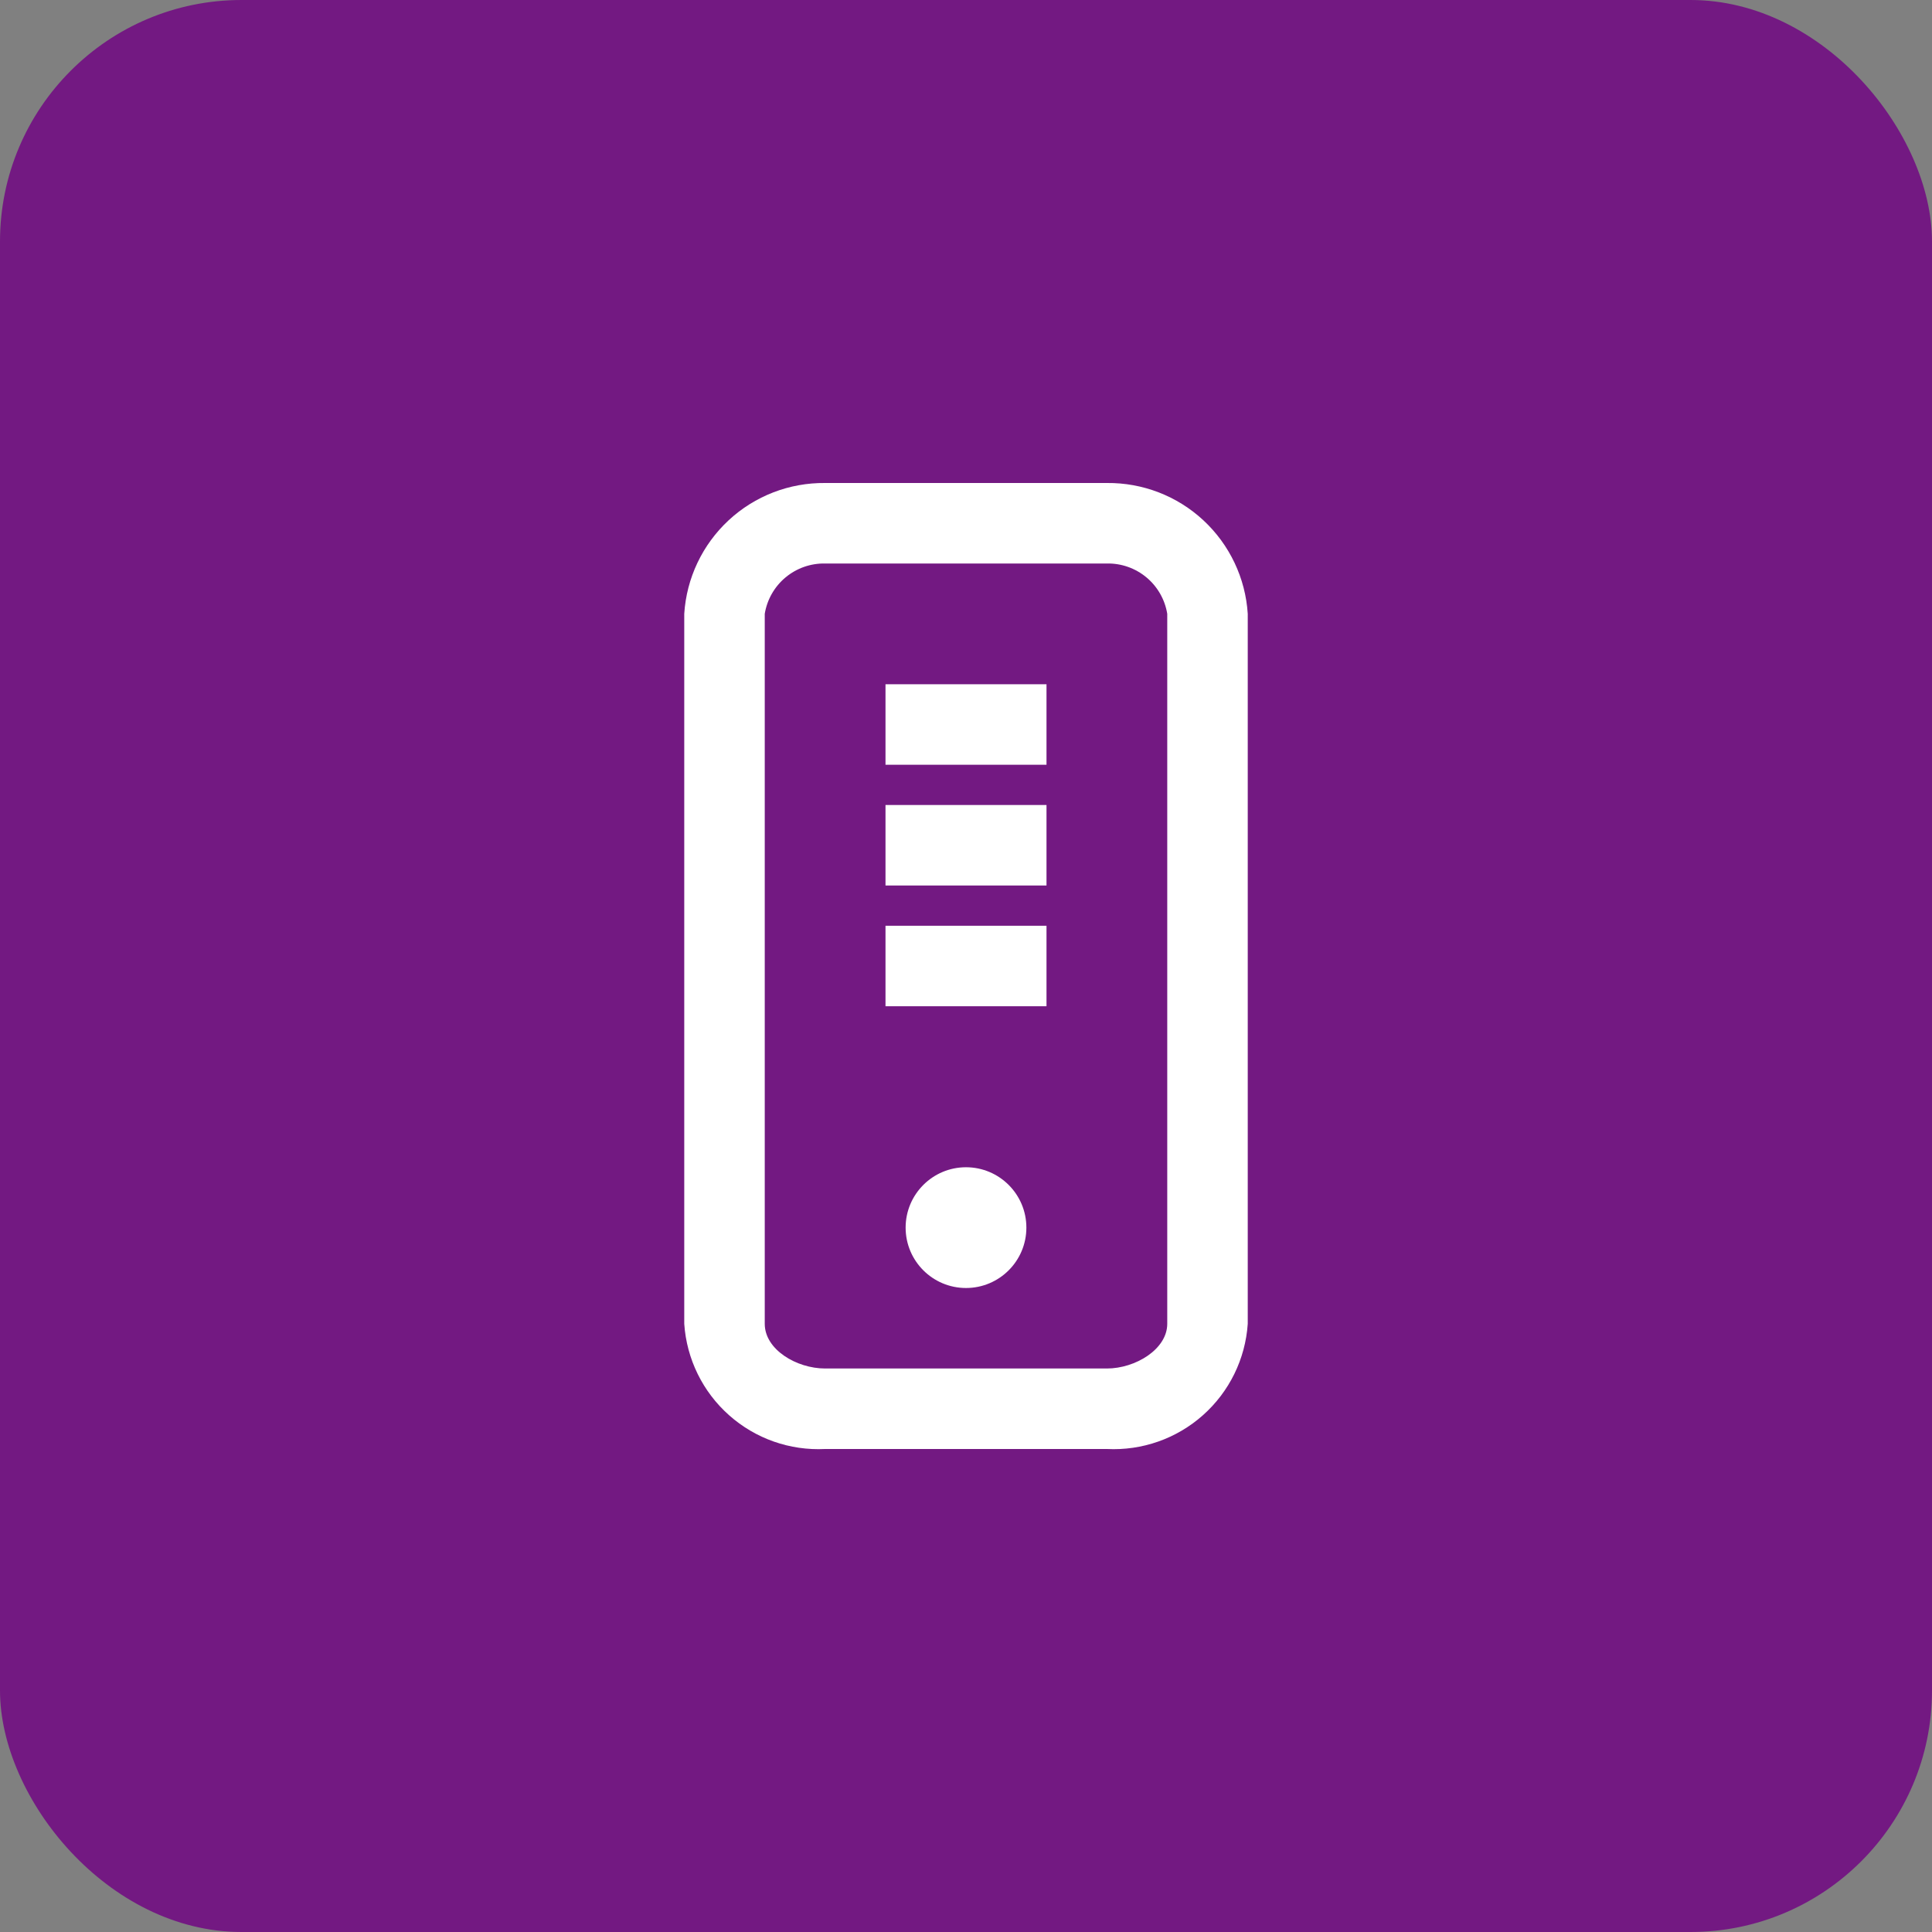 <svg width="48" height="48" viewBox="0 0 48 48" fill="none" xmlns="http://www.w3.org/2000/svg">
	<rect x="0" y="0" width="48" height="48" fill="#808080" stroke="none"/>
	<rect width="48" height="48" rx="6" fill="#731982"/>
	<path d="M27.5 36C28.375 36.044 29.232 35.743 29.886 35.161C30.541 34.58 30.941 33.764 31 32.89V15.25C30.944 14.363 30.549 13.532 29.898 12.927C29.247 12.322 28.389 11.991 27.5 12H20.5C19.611 11.991 18.753 12.322 18.102 12.927C17.451 13.532 17.056 14.363 17 15.25V32.89C17.059 33.764 17.459 34.58 18.114 35.161C18.768 35.743 19.625 36.044 20.5 36H27.5ZM19 32.89V15.25C19.058 14.896 19.241 14.575 19.517 14.345C19.792 14.116 20.141 13.993 20.5 14H27.5C27.859 13.993 28.208 14.116 28.483 14.345C28.759 14.575 28.942 14.896 29 15.25V32.89C29 33.52 28.21 34 27.5 34H20.5C19.79 34 19 33.53 19 32.89Z" fill="white"/>
	<path d="M26 20H22V22H26V20Z" fill="white"/>
	<path d="M26 17H22V19H26V17Z" fill="white"/>
	<path d="M26 23H22V25H26V23Z" fill="white"/>
	<path d="M24 32C24.828 32 25.5 31.328 25.5 30.5C25.5 29.672 24.828 29 24 29C23.172 29 22.5 29.672 22.5 30.5C22.5 31.328 23.172 32 24 32Z" fill="white"/>
</svg>

